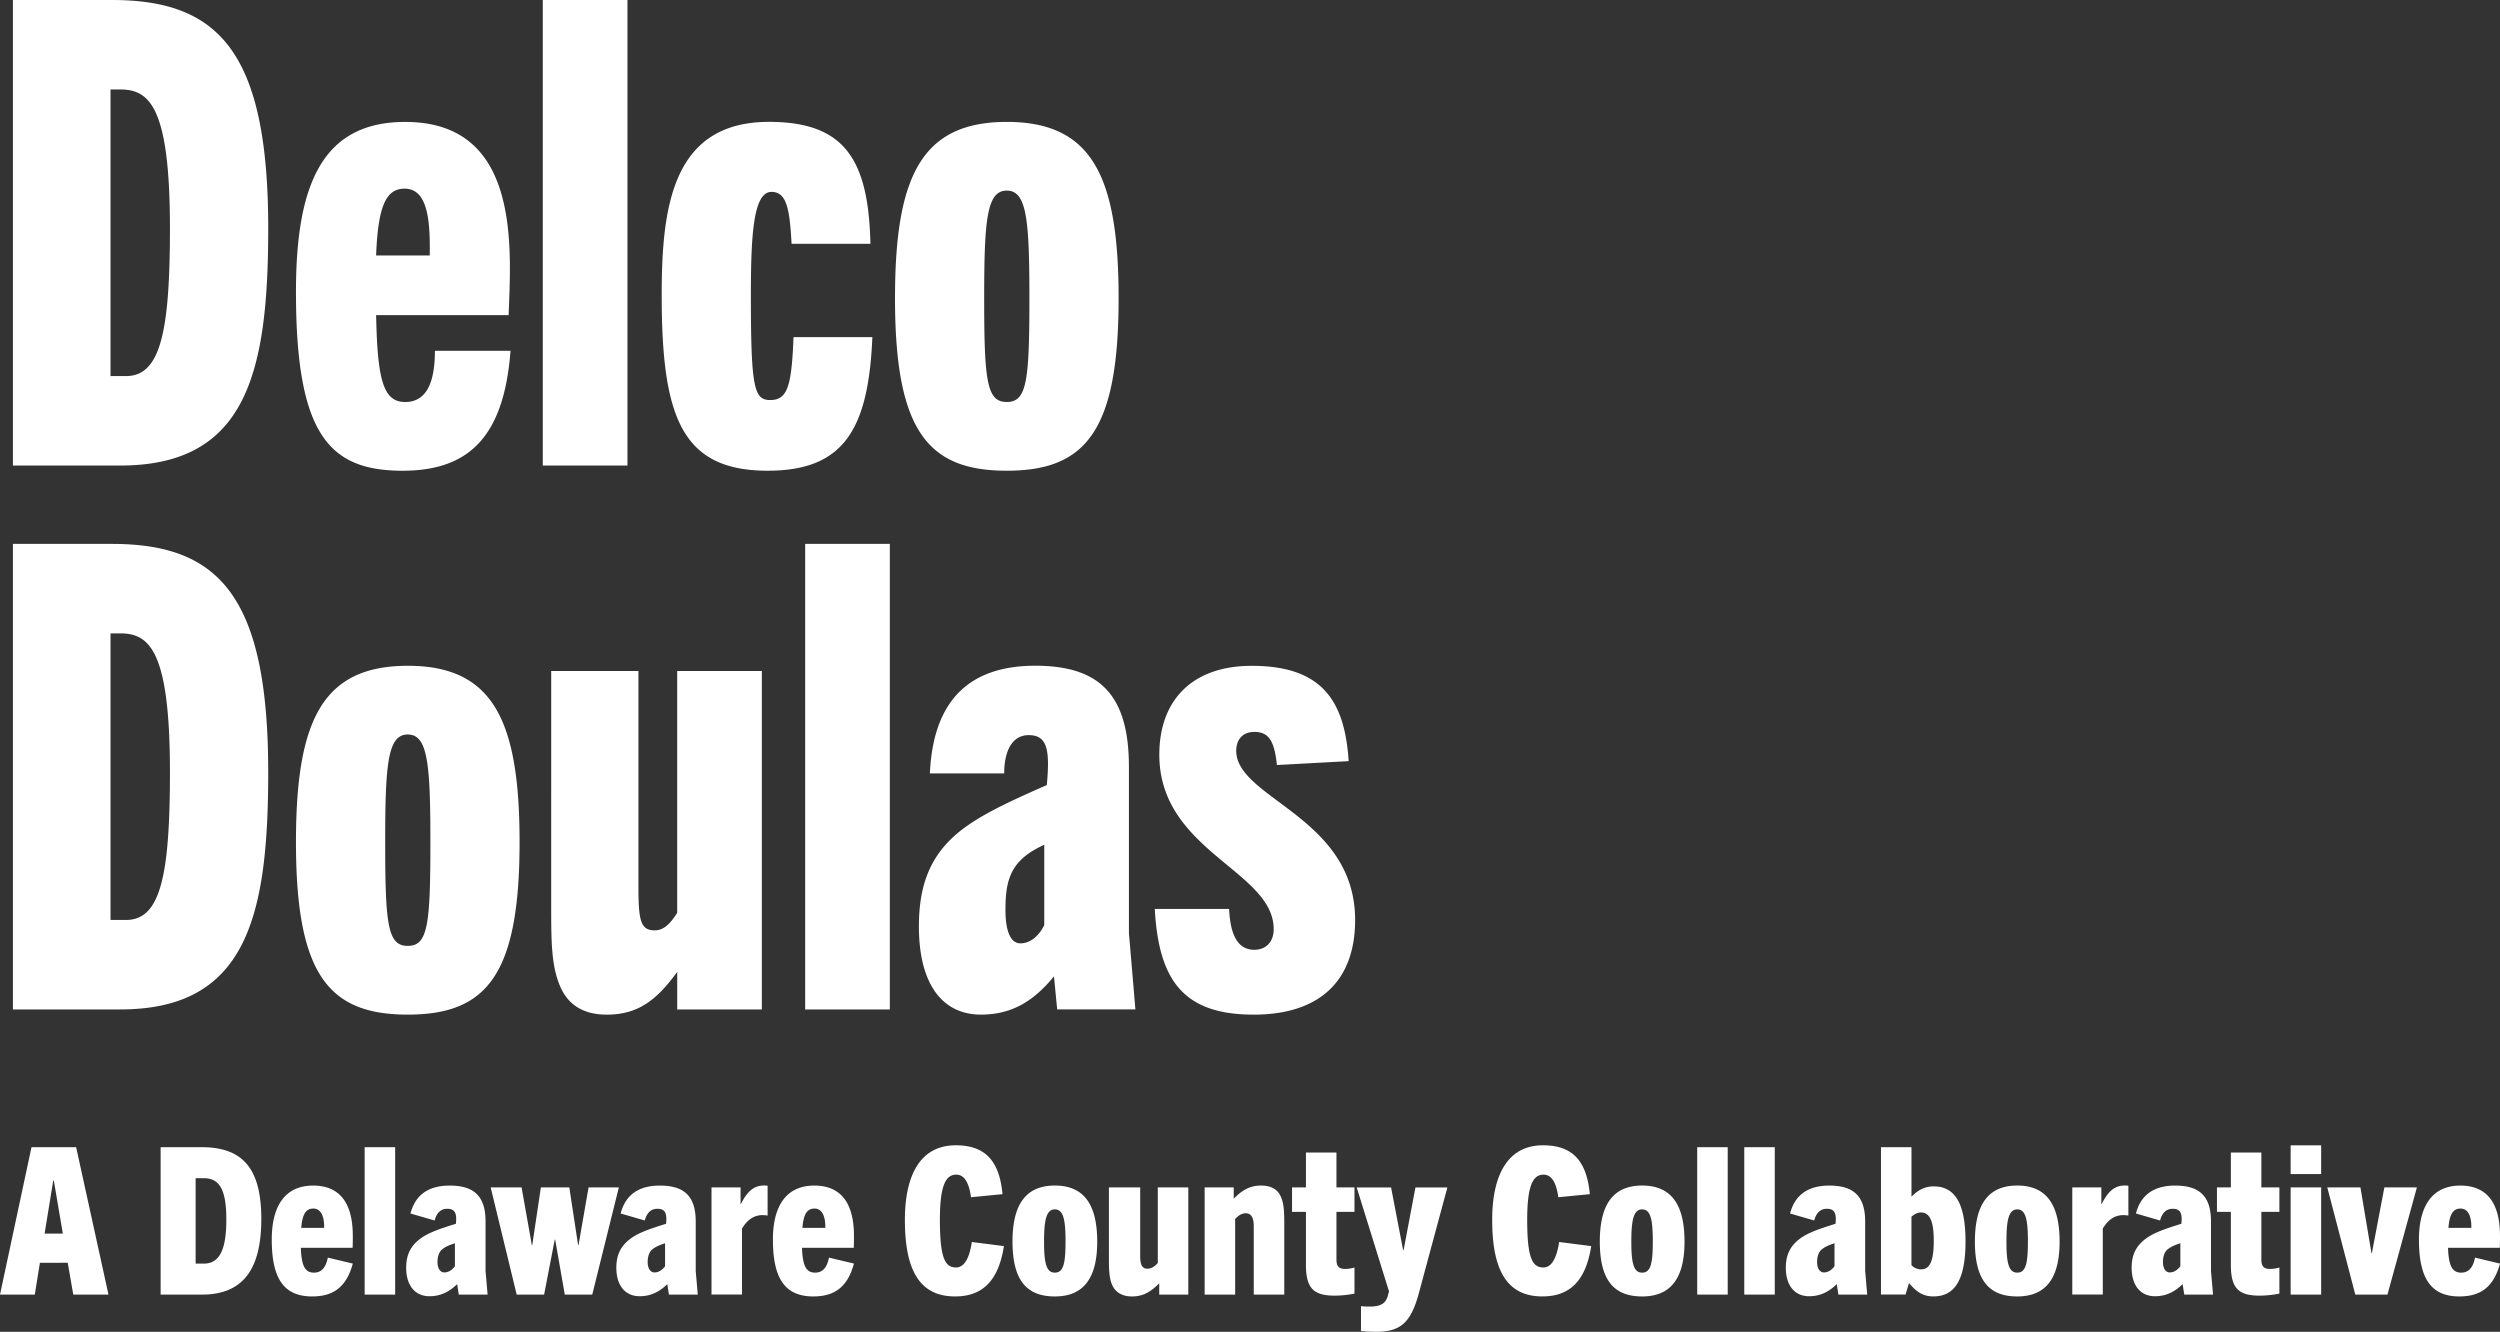 <svg width="214" height="114" fill="none" xmlns="http://www.w3.org/2000/svg"><rect width="100%" height="100%" fill="#333333" stroke="none"/><g clip-path="url(#a)" fill="#fff"><path d="M1.106 39.85V0h8.465C18.642 0 22.96 4.328 22.96 19.536c0 12.433-1.882 20.314-12.669 20.314H1.106Zm9.681-7.659c2.932 0 3.76-3.72 3.76-12.655 0-10.434-1.769-11.877-4.26-11.877H9.46v24.532h1.328ZM34.463 40.295c-6.305 0-9.128-3.108-9.128-15.318 0-9.214 2.27-14.54 9.35-14.54 7.799 0 8.962 6.662 8.962 12.543 0 1.332-.056 2.663-.11 3.995h-11.34c.109 5.551.609 7.437 2.488 7.437s2.544-1.776 2.544-4.385H43.7c-.553 7.27-3.485 10.268-9.237 10.268Zm-2.27-18.428h4.593c.056-3.165-.222-5.718-2.157-5.718-1.66 0-2.27 1.666-2.435 5.718ZM46.464 39.85V0h7.246v39.85h-7.246ZM74.675 28.86c-.332 7.882-2.435 11.433-8.962 11.433-7.412 0-9.071-4.663-9.071-15.042 0-7.492.884-14.819 9.183-14.819 6.527 0 8.518 3.274 8.684 10.435H67.76c-.165-2.886-.387-4.441-1.716-4.441-1.547 0-1.769 3.607-1.769 8.825 0 7.992.275 8.992 1.66 8.992 1.494 0 1.825-1.22 1.991-5.385h6.749v.003ZM76.613 25.53c0-10.435 2.269-15.095 9.568-15.095 7.3 0 9.572 4.663 9.572 15.095 0 11.378-2.823 14.763-9.572 14.763-6.748 0-9.568-3.385-9.568-14.763Zm11.504 0c0-6.715-.222-9.214-1.936-9.214-1.713 0-1.935 2.496-1.935 9.214 0 7.104.222 8.88 1.935 8.88 1.714 0 1.936-1.776 1.936-8.88ZM1.106 86.408v-39.85h8.465c9.071 0 13.388 4.328 13.388 19.536 0 12.433-1.882 20.314-12.669 20.314H1.106Zm9.681-7.659c2.932 0 3.76-3.72 3.76-12.655 0-10.434-1.769-11.877-4.26-11.877H9.46v24.532h1.328ZM25.335 72.088c0-10.435 2.27-15.096 9.57-15.096 7.298 0 9.57 4.664 9.57 15.096 0 11.378-2.822 14.763-9.57 14.763-6.75 0-9.57-3.385-9.57-14.763Zm11.507 0c0-6.715-.222-9.215-1.935-9.215-1.714 0-1.935 2.497-1.935 9.215 0 7.104.221 8.879 1.935 8.879 1.713 0 1.935-1.775 1.935-8.88ZM57.97 86.408V83.19c-1.77 2.443-3.373 3.663-6.03 3.663-1.991 0-3.207-.831-3.873-2.164-.884-1.831-.884-3.996-.884-7.216V57.438h7.467v18.426c0 2.885.166 3.773 1.382 3.773.72 0 1.273-.445 1.935-1.5V57.436h7.246v28.973h-7.246.003ZM68.923 86.408v-39.85h7.246v39.85h-7.246ZM90.495 86.408l-.275-2.832c-1.77 2.164-3.651 3.275-6.252 3.275-3.264 0-5.31-2.553-5.31-7.55 0-3.164.774-5.494 2.653-7.382 1.716-1.722 4.37-2.998 8.297-4.717.275-2.998.056-4.275-1.548-4.275-1.438 0-2.1 1.387-2.1 3.274h-6.362c.222-4.883 2.213-9.214 9.018-9.214 5.532 0 8.02 2.497 8.02 8.66v14.207l.554 6.549h-6.692l-.003.005ZM89.388 72.31c-1.438.665-2.157 1.333-2.6 2.055-.61 1-.72 2.164-.72 3.553 0 1.665.388 2.831 1.273 2.831.885 0 1.604-.665 2.047-1.555V72.31ZM109.303 65.483c-.221-2.108-.719-2.83-1.935-2.83-1.05 0-1.547.722-1.547 1.61 0 4.108 10.178 5.66 10.178 14.486 0 5.216-3.042 8.104-8.684 8.104-5.974 0-8.13-2.885-8.465-9.048h6.361c.11 2.387.829 3.497 2.157 3.497.885 0 1.66-.555 1.66-1.775 0-4.996-9.79-6.662-9.79-14.93 0-4.607 2.766-7.602 7.911-7.602 6.03 0 7.965 2.998 8.296 8.158l-6.139.332-.003-.002ZM6.272 110.818l-.474-2.725H3.416l-.438 2.725H0l2.697-12.62h3.82l2.769 12.62H6.272Zm-2.453-5.221h1.56l-.77-4.536h-.053l-.737 4.536ZM13.75 110.818v-12.62h3.485c3.399 0 5.133 1.653 5.133 6.135 0 4.06-1.367 6.485-5.082 6.485h-3.538.002Zm3.697-2.653c1.384 0 1.928-1.266 1.928-3.778 0-2.761-.702-3.533-1.946-3.533h-.683v7.311h.701ZM26.73 110.976c-2.435 0-3.467-1.529-3.467-4.868 0-2.901 1.155-4.622 3.538-4.622 2.63 0 3.4 1.969 3.4 4.323 0 .317 0 .65-.019 1.003h-4.43c.053 1.458.315 2.126 1.12 2.126.702 0 1.034-.51 1.192-1.285l2.136.509c-.56 2.075-1.734 2.812-3.467 2.812l-.003.002Zm-.946-5.871h1.963c.018-.967-.262-1.652-.928-1.652-.665 0-.945.545-1.032 1.652h-.003ZM31.215 110.818v-12.62h2.61v12.62h-2.61ZM39.271 110.818l-.14-.896c-.648.632-1.385 1.036-2.366 1.036-1.19 0-1.996-.862-1.996-2.443 0-1.125.402-1.862 1.157-2.443.701-.544 1.7-.88 3.1-1.317.087-.826-.035-1.284-.737-1.284-.596 0-.928.404-1.086 1.003l-2.067-.599c.385-1.458 1.384-2.389 3.363-2.389 2.085 0 3.064.913 3.064 3.075v4.236l.176 2.021h-2.47.002Zm-.331-4.395c-.597.194-.86.335-1.14.563-.245.245-.35.614-.35 1.054 0 .527.228.88.58.88.367 0 .665-.21.91-.527v-1.97ZM48.345 110.818l-.823-4.71h-.036l-.91 4.71h-2.348l-2.226-9.176h2.646l.877 4.939h.036l.737-4.939h2.435l.752 4.939h.036l.859-4.939h2.593l-2.277 9.176h-2.351ZM57.261 110.818l-.14-.896c-.648.632-1.384 1.036-2.366 1.036-1.19 0-1.996-.862-1.996-2.443 0-1.125.403-1.862 1.157-2.443.701-.544 1.7-.88 3.1-1.317.087-.826-.035-1.284-.736-1.284-.597 0-.928.404-1.086 1.003l-2.068-.599c.385-1.458 1.384-2.389 3.363-2.389 2.085 0 3.065.913 3.065 3.075v4.236l.175 2.021h-2.47.002Zm-.331-4.395c-.597.194-.86.335-1.14.563-.245.245-.349.614-.349 1.054 0 .527.227.88.579.88.367 0 .665-.21.91-.527v-1.97ZM60.905 110.818v-9.176h2.488v1.476c.49-.985 1.033-1.635 1.979-1.635.104 0 .227 0 .334.018v2.548a4.104 4.104 0 0 0-.403-.036c-.683 0-1.262.299-1.787 1.144v5.658h-2.611v.003ZM69.63 110.976c-2.435 0-3.468-1.529-3.468-4.868 0-2.901 1.155-4.622 3.539-4.622 2.629 0 3.399 1.969 3.399 4.323 0 .317 0 .65-.018 1.003H68.65c.053 1.458.316 2.126 1.121 2.126.701 0 1.033-.51 1.191-1.285l2.137.509c-.561 2.075-1.734 2.812-3.468 2.812l-.002.002Zm-.946-5.871h1.963c.018-.967-.263-1.652-.928-1.652-.666 0-.946.545-1.033 1.652h-.002ZM85.936 106.668c-.456 2.883-1.751 4.306-4.186 4.306-3.19 0-4.291-2.497-4.291-6.557 0-3.445 1.086-6.38 4.362-6.38 2.751 0 3.748 1.617 3.996 4.183l-2.698.263c-.176-1.266-.579-1.934-1.262-1.934-.928 0-1.402.985-1.402 3.868 0 3.27.438 4.078 1.384 4.078.683 0 1.14-.755 1.349-2.18l2.75.351-.002.002ZM86.67 106.282c0-3.182 1.14-4.799 3.626-4.799 2.486 0 3.626 1.617 3.626 4.799 0 3.182-1.209 4.694-3.626 4.694s-3.625-1.389-3.625-4.694Zm4.54 0c0-1.793-.159-2.76-.911-2.76s-.928.967-.928 2.76c0 1.898.209 2.656.928 2.656.719 0 .91-.755.91-2.656ZM99.23 110.818v-.967c-.752.754-1.402 1.125-2.33 1.125-.842 0-1.42-.35-1.698-.985-.227-.509-.28-1.125-.28-2.233v-6.116H97.6v5.835c0 .826.176 1.125.63 1.125.262 0 .579-.14.877-.491v-6.469h2.611v9.176H99.23ZM107.322 110.818v-5.835c0-.827-.262-1.126-.683-1.126-.298 0-.596.141-.91.491v6.47h-2.611v-9.176h2.489v.967c.736-.755 1.42-1.126 2.33-1.126.91 0 1.453.351 1.716.985.227.509.28 1.126.28 2.233v6.117h-2.611ZM115.943 110.731a8.7 8.7 0 0 1-1.683.176c-1.787 0-2.471-.598-2.471-2.637v-4.536h-1.19v-2.092h1.19v-2.988h2.611v2.988h1.543v2.092H114.4v4.078c0 .598.227.808.737.808.245 0 .543-.036.806-.123v2.234ZM117.745 114c-.421 0-.892-.018-1.244-.069v-2.126c.316.036.579.036.788.036.963 0 1.384-.317 1.542-1.054l.072-.228-2.769-8.912h2.942l1.033 5.38h.035l1.018-5.38h2.733l-2.471 9.158c-.683 2.443-1.56 3.2-3.679 3.2V114ZM136.209 106.668c-.456 2.883-1.751 4.306-4.186 4.306-3.187 0-4.291-2.497-4.291-6.557 0-3.445 1.086-6.38 4.362-6.38 2.751 0 3.748 1.617 3.996 4.183l-2.698.263c-.176-1.266-.579-1.934-1.262-1.934-.928 0-1.402.985-1.402 3.868 0 3.27.438 4.078 1.384 4.078.683 0 1.14-.755 1.349-2.18l2.751.351-.003.002ZM136.944 106.282c0-3.182 1.14-4.799 3.625-4.799 2.486 0 3.626 1.617 3.626 4.799 0 3.182-1.209 4.694-3.626 4.694s-3.625-1.389-3.625-4.694Zm4.536 0c0-1.793-.158-2.76-.911-2.76-.752 0-.928.967-.928 2.76 0 1.898.209 2.656.928 2.656.719 0 .911-.755.911-2.656ZM145.281 110.818v-12.62h2.611v12.62h-2.611ZM149.309 110.818v-12.62h2.611v12.62h-2.611ZM157.368 110.818l-.14-.896c-.648.632-1.384 1.036-2.366 1.036-1.191 0-1.996-.862-1.996-2.443 0-1.125.403-1.862 1.155-2.443.701-.544 1.7-.88 3.1-1.317.087-.826-.036-1.284-.737-1.284-.596 0-.928.404-1.086 1.003l-2.068-.599c.385-1.458 1.385-2.389 3.363-2.389 2.086 0 3.065.913 3.065 3.075v4.236l.176 2.021h-2.471.005Zm-.334-4.395c-.596.194-.859.335-1.139.563-.245.245-.35.614-.35 1.054 0 .527.227.88.579.88.367 0 .666-.21.91-.527v-1.97ZM161.012 110.818v-12.62h2.611v4.237c.561-.563 1.121-.88 1.909-.88 1.752 0 2.716 1.371 2.716 4.709 0 3.339-.946 4.71-2.751 4.71-1 0-1.543-.509-2.086-1.144l-.298.985h-2.104l.003.003Zm2.608-2.53c.176.227.507.368.824.368.77 0 1.086-.739 1.086-2.461 0-1.721-.367-2.407-1.104-2.407-.281 0-.561.141-.806.368v4.132ZM169.051 106.282c0-3.182 1.139-4.799 3.625-4.799 2.486 0 3.626 1.617 3.626 4.799 0 3.182-1.209 4.694-3.626 4.694s-3.625-1.389-3.625-4.694Zm4.538 0c0-1.793-.158-2.76-.91-2.76s-.928.967-.928 2.76c0 1.898.209 2.656.928 2.656.719 0 .91-.755.91-2.656ZM177.388 110.818v-9.176h2.488v1.476c.49-.985 1.033-1.635 1.979-1.635.104 0 .226 0 .334.018v2.548a4.143 4.143 0 0 0-.403-.036c-.684 0-1.262.299-1.788 1.144v5.658h-2.61v.003ZM186.972 110.818l-.14-.896c-.648.632-1.385 1.036-2.366 1.036-1.191 0-1.997-.862-1.997-2.443 0-1.125.403-1.862 1.155-2.443.701-.544 1.701-.88 3.101-1.317.086-.826-.036-1.284-.737-1.284-.597 0-.928.404-1.086 1.003l-2.068-.599c.385-1.458 1.384-2.389 3.363-2.389 2.085 0 3.064.913 3.064 3.075v4.236l.176 2.021h-2.47.005Zm-.334-4.395c-.597.194-.859.335-1.14.563-.245.245-.349.614-.349 1.054 0 .527.227.88.579.88.367 0 .665-.21.91-.527v-1.97ZM195.115 110.731a8.689 8.689 0 0 1-1.682.176c-1.788 0-2.471-.598-2.471-2.637v-4.536h-1.191v-2.092h1.191v-2.988h2.611v2.988h1.542v2.092h-1.542v4.078c0 .598.227.808.737.808.245 0 .543-.036.805-.123v2.234ZM196.079 100.501V98.04h2.611v2.461h-2.611Zm0 10.317v-9.176h2.611v9.176h-2.611ZM201.614 110.818l-2.399-9.176h2.838l.945 5.625h.036l1.068-5.625h2.785l-2.522 9.176h-2.751ZM210.53 110.976c-2.435 0-3.468-1.529-3.468-4.868 0-2.901 1.158-4.622 3.539-4.622 2.629 0 3.399 1.969 3.399 4.323 0 .317 0 .65-.018 1.003h-4.431c.053 1.458.316 2.126 1.122 2.126.701 0 1.032-.51 1.19-1.285l2.137.509c-.561 2.075-1.734 2.812-3.47 2.812v.002Zm-.946-5.871h1.963c.018-.967-.262-1.652-.928-1.652-.665 0-.946.545-1.032 1.652h-.003Z"/></g><defs><clipPath id="a"><path fill="#fff" d="M0 0h214v114H0z"/></clipPath></defs></svg>